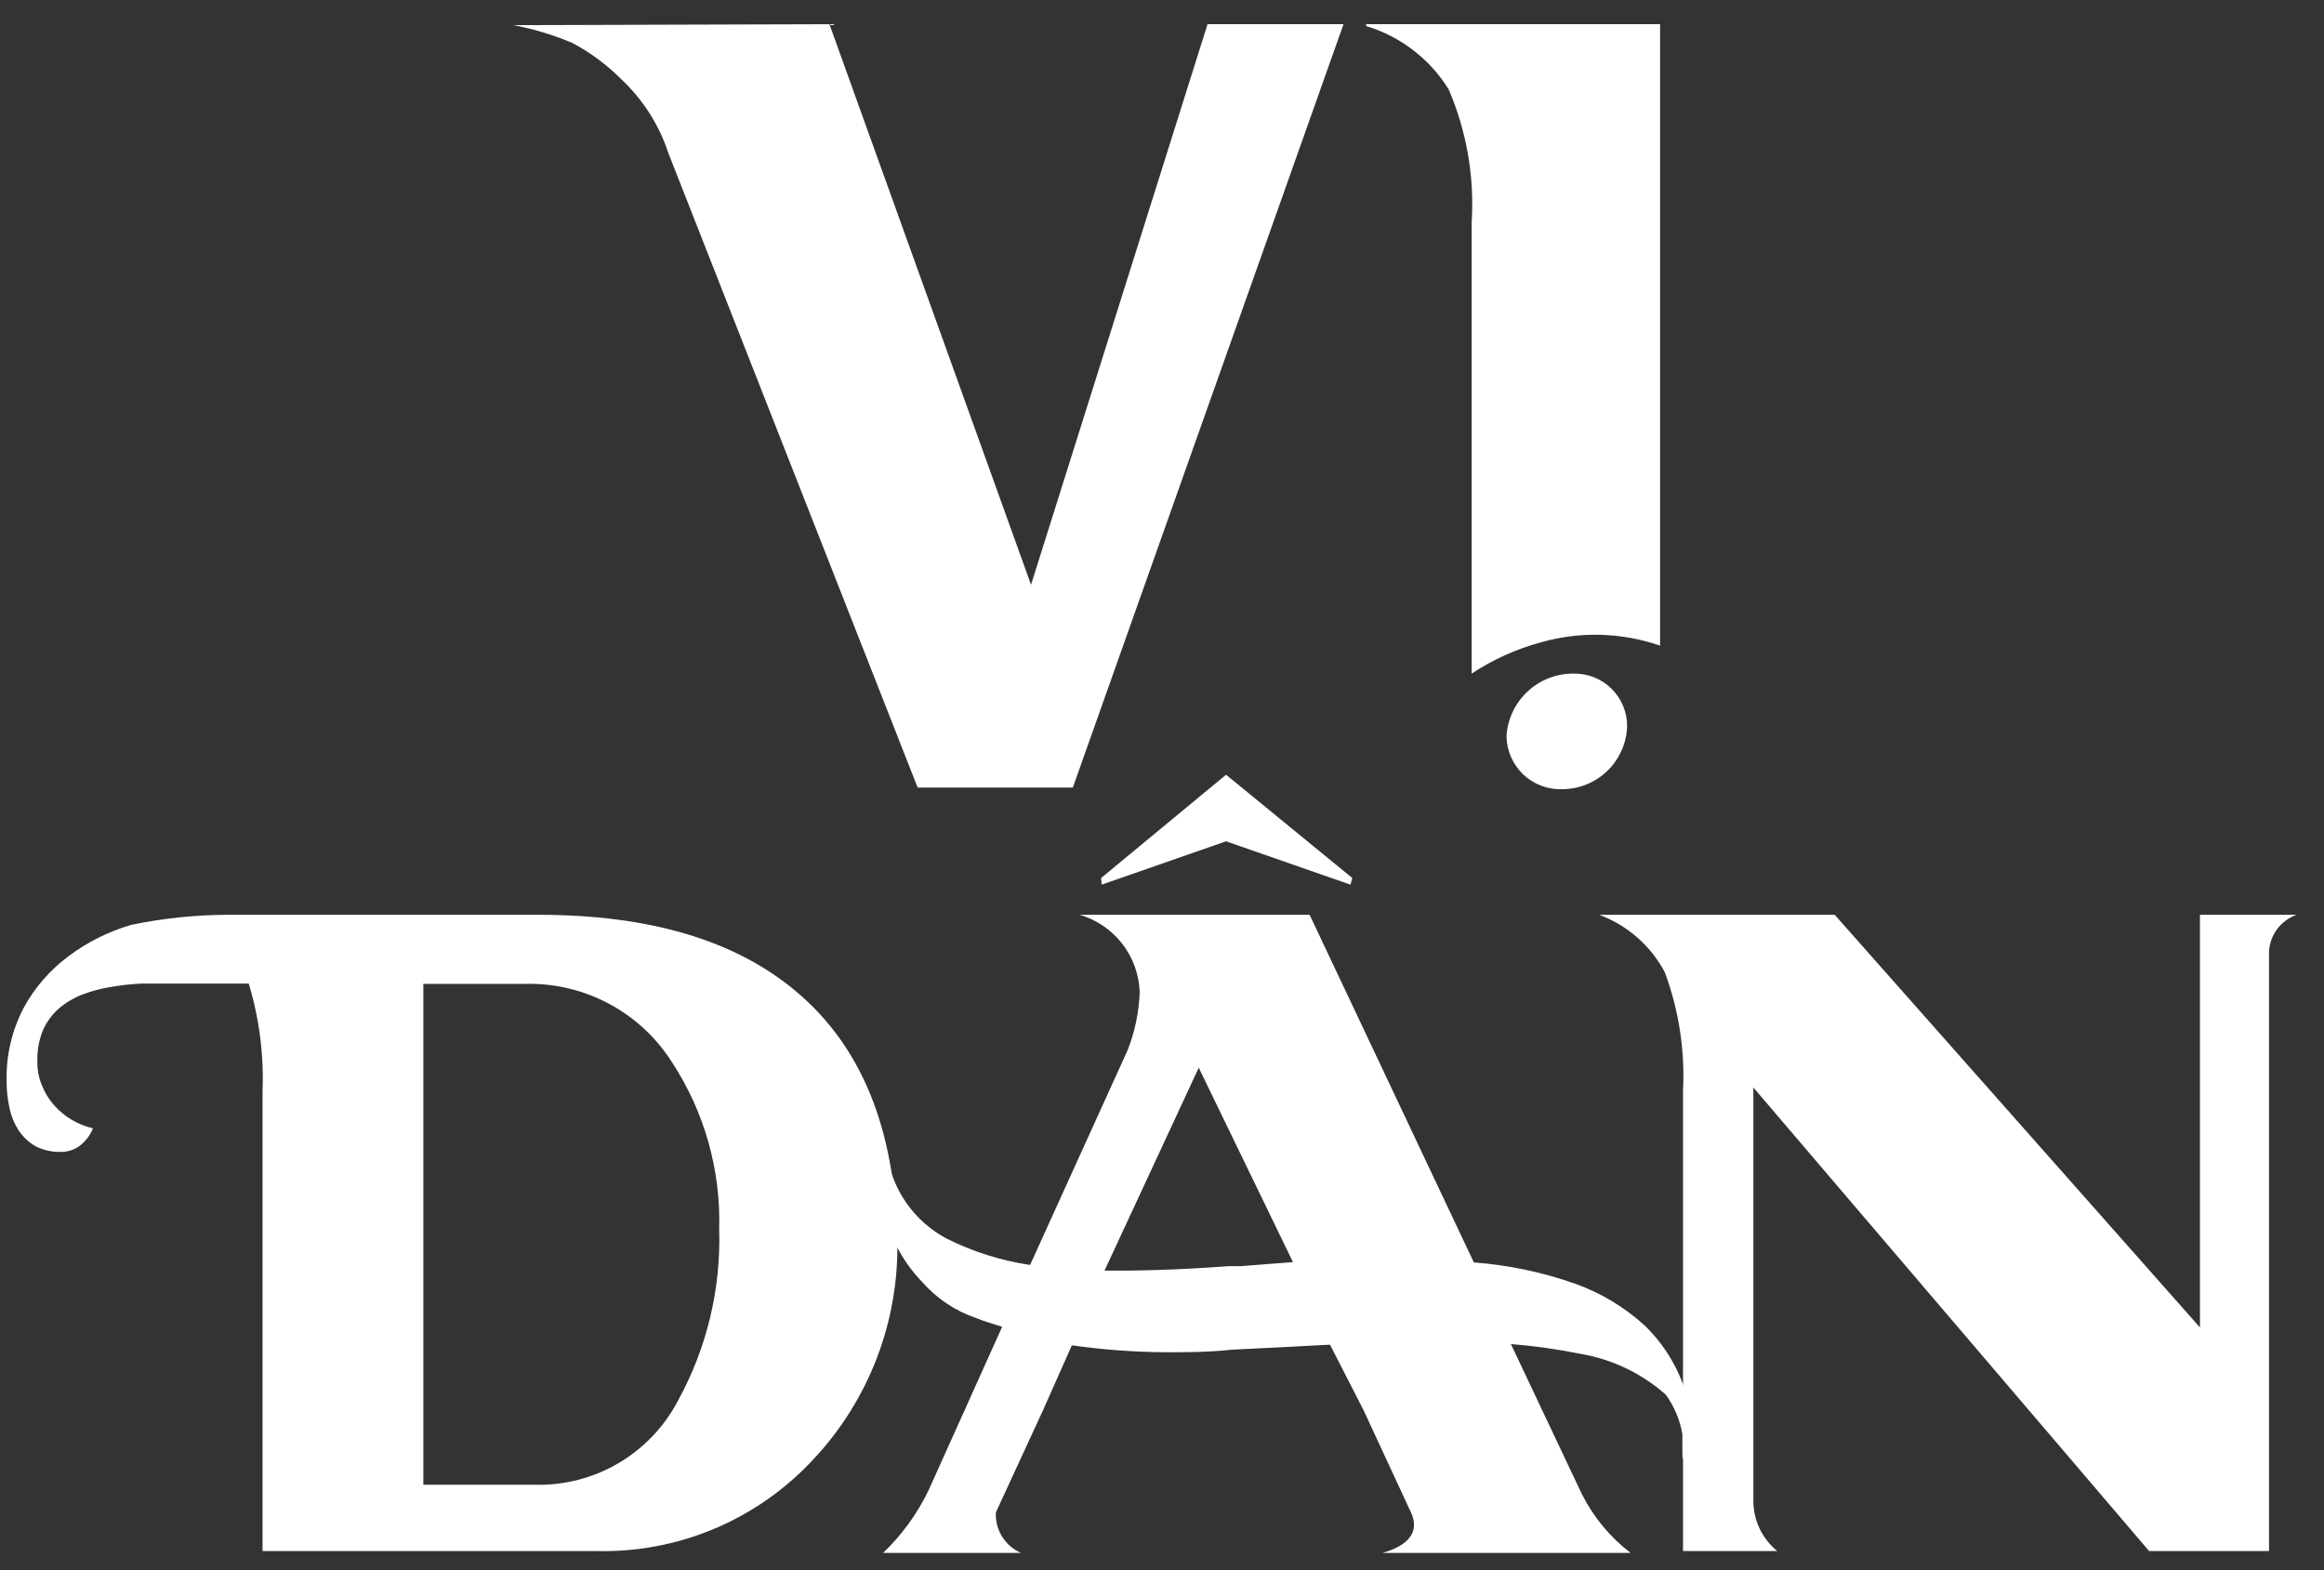 <svg width="74" height="50" viewBox="0 0 74 50" fill="none" xmlns="http://www.w3.org/2000/svg">
<rect x="0" y="0" width="74" height="50" fill="#333333" stroke="none"/>
<path d="M26.41 0.77L32.83 18.62L38.45 0.77H42.78L34.16 25.08H29.22L21.28 4.87C20.989 3.982 20.48 3.181 19.8 2.54C19.338 2.074 18.809 1.68 18.23 1.37C17.625 1.114 16.995 0.923 16.35 0.8L26.41 0.77Z" fill="white"/>
<path d="M46.13 2.85C46.702 4.183 46.952 5.632 46.86 7.08V21.45C47.541 20.999 48.291 20.661 49.08 20.45C50.322 20.099 51.641 20.138 52.86 20.56V0.77H43.5V0.83C44.594 1.159 45.53 1.878 46.13 2.85Z" fill="white"/>
<path d="M50.1 21.45C50.324 21.445 50.546 21.484 50.754 21.566C50.962 21.648 51.151 21.771 51.31 21.928C51.47 22.085 51.596 22.272 51.682 22.478C51.768 22.685 51.812 22.906 51.81 23.13C51.792 23.667 51.566 24.175 51.179 24.549C50.793 24.922 50.277 25.13 49.74 25.13C49.512 25.138 49.285 25.1 49.072 25.019C48.859 24.938 48.664 24.815 48.499 24.658C48.334 24.5 48.202 24.311 48.112 24.102C48.021 23.893 47.972 23.668 47.97 23.44C48.003 22.899 48.242 22.391 48.639 22.021C49.035 21.651 49.558 21.446 50.1 21.45Z" fill="white"/>
<path d="M35.08 28.17L35.06 27.96L39.04 24.67L43.06 27.96L43 28.17L39.04 26.79L35.08 28.17Z" fill="white"/>
<path d="M25.36 31.58C23.42 29.94 20.68 29.13 17.14 29.13H7.29C6.245 29.131 5.203 29.238 4.18 29.45C3.459 29.661 2.782 30 2.18 30.45C1.589 30.89 1.101 31.453 0.75 32.1C0.378 32.816 0.192 33.614 0.21 34.42C0.209 34.706 0.239 34.991 0.3 35.27C0.351 35.526 0.45 35.77 0.59 35.99C0.729 36.199 0.913 36.373 1.13 36.5C1.384 36.628 1.666 36.69 1.95 36.68C2.154 36.68 2.353 36.617 2.52 36.5C2.717 36.355 2.869 36.157 2.96 35.93C2.475 35.818 2.037 35.555 1.71 35.18C1.548 34.994 1.419 34.781 1.33 34.55C1.232 34.312 1.184 34.057 1.19 33.8C1.179 33.458 1.24 33.117 1.37 32.8C1.488 32.536 1.662 32.3 1.88 32.11C2.1 31.923 2.351 31.774 2.62 31.67C2.911 31.56 3.213 31.479 3.52 31.43C3.851 31.372 4.185 31.335 4.52 31.32H5.52H7.32H7.92C8.256 32.431 8.404 33.59 8.36 34.75V45.62V49.39H18.95C20.247 49.427 21.538 49.187 22.735 48.685C23.931 48.183 25.007 47.431 25.89 46.48C27.683 44.575 28.647 42.035 28.57 39.42C28.49 35.95 27.44 33.33 25.36 31.58ZM21.6 44.58C21.169 45.412 20.513 46.107 19.707 46.584C18.901 47.061 17.977 47.303 17.04 47.28H13.48V31.33H16.74C17.666 31.309 18.583 31.529 19.399 31.967C20.216 32.405 20.905 33.047 21.4 33.83C22.431 35.405 22.954 37.258 22.9 39.14C22.959 41.037 22.51 42.915 21.6 44.58Z" fill="white"/>
<path d="M70.05 29.13V42.27L58.42 29.13H50.92C51.818 29.463 52.562 30.114 53.01 30.96C53.457 32.164 53.655 33.447 53.59 34.73V47.1V49.39H56.59C56.36 49.203 56.173 48.969 56.042 48.703C55.911 48.437 55.839 48.146 55.83 47.85V34.63L68.43 49.39H72.25V30.28C72.269 30.023 72.362 29.778 72.518 29.574C72.675 29.369 72.887 29.215 73.13 29.13H70.05Z" fill="white"/>
<path d="M53.9 45.32L53.84 45.19C53.845 45.144 53.845 45.097 53.84 45.05C53.673 43.963 53.153 42.962 52.36 42.2C51.721 41.62 50.973 41.171 50.16 40.88C49.118 40.511 48.032 40.283 46.93 40.2L41.7 29.13H34.38C34.918 29.288 35.393 29.612 35.736 30.055C36.079 30.499 36.273 31.04 36.29 31.6C36.267 32.227 36.138 32.846 35.91 33.43L32.8 40.28C31.867 40.142 30.962 39.855 30.12 39.43C29.619 39.159 29.188 38.775 28.862 38.308C28.535 37.841 28.322 37.304 28.24 36.74C28.091 37.236 28.041 37.755 28.09 38.27C28.243 39.235 28.69 40.129 29.37 40.83C29.824 41.345 30.402 41.734 31.05 41.96C31.33 42.07 31.62 42.16 31.91 42.25L29.57 47.45C29.211 48.199 28.72 48.876 28.12 49.45H32.51C32.261 49.342 32.051 49.161 31.908 48.931C31.765 48.7 31.696 48.431 31.71 48.16L33.21 44.91L34.13 42.84C35.124 42.981 36.126 43.054 37.13 43.06C37.78 43.06 38.47 43.06 39.22 42.98L42.35 42.82L43.42 44.91L44.95 48.21C45.18 48.78 44.87 49.21 44.02 49.45H51.92C51.269 48.951 50.74 48.312 50.37 47.58L48.11 42.8C48.852 42.859 49.59 42.962 50.32 43.11C51.33 43.281 52.273 43.731 53.04 44.41C53.311 44.784 53.493 45.215 53.57 45.67C53.57 45.83 53.57 46.01 53.57 46.21C53.57 46.81 53.65 46.21 53.73 45.75V46.04C53.73 46.04 53.82 46.23 53.78 45.53L53.9 45.32ZM39.49 40.32H39.1C37.49 40.44 36.21 40.47 35.17 40.46L38.17 34L41.17 40.19L39.49 40.32Z" fill="white"/>
</svg>
